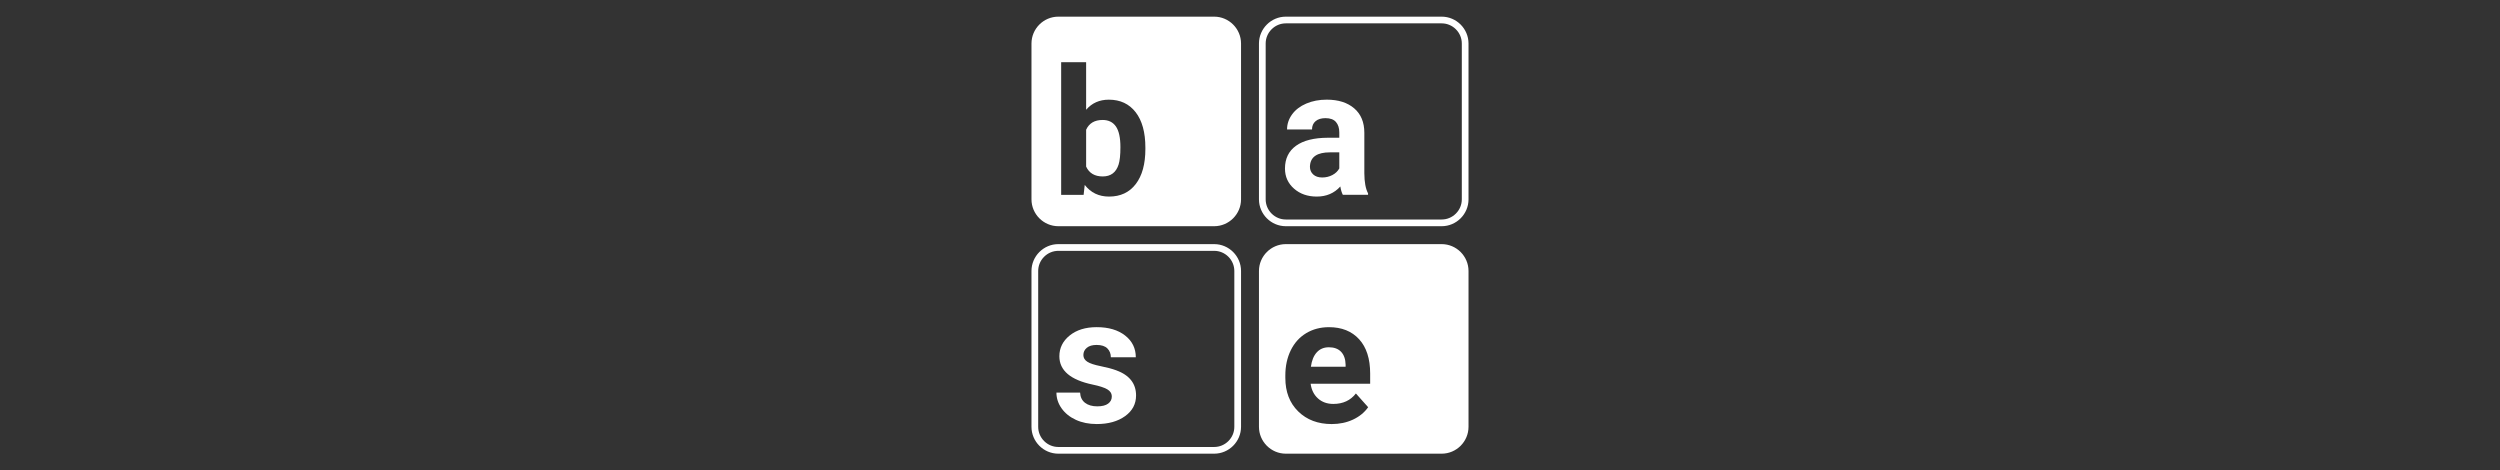 <?xml version="1.0" encoding="UTF-8"?>
<svg xmlns="http://www.w3.org/2000/svg" id="Ebene_8" data-name="Ebene 8" viewBox="0 0 640.418 120.483">
  <rect x="0" y="0" width="640.418" height="120.483" fill="#333333" stroke="none"/>
  <defs>
    <style>
      .cls-1 {
        fill: #fff;
      }
    </style>
  </defs>
  <path class="cls-1" d="M369.305,5.985c1.371,0,2.666.538,3.644,1.518.978.978,1.518,2.273,1.518,3.644v39.919c0,1.371-.538,2.666-1.518,3.644-.978.978-2.273,1.518-3.644,1.518h-39.919c-1.371,0-2.666-.538-3.644-1.518-.978-.978-1.518-2.273-1.518-3.644V11.147c0-1.371.538-2.666,1.518-3.644.978-.978,2.273-1.518,3.644-1.518h39.919M369.305,4.266h-39.919c-3.786,0-6.881,3.098-6.881,6.881v39.919c0,3.786,3.098,6.881,6.881,6.881h39.919c3.786,0,6.881-3.098,6.881-6.881V11.147c0-3.786-3.098-6.881-6.881-6.881h0Z"></path>
  <path class="cls-1" d="M311.032,64.258c1.371,0,2.666.538,3.644,1.518.978.978,1.518,2.273,1.518,3.644v39.919c0,1.371-.538,2.666-1.518,3.644-.978.978-2.273,1.518-3.644,1.518h-39.919c-1.371,0-2.666-.538-3.644-1.518-.978-.978-1.518-2.273-1.518-3.644v-39.919c0-1.371.538-2.666,1.518-3.644.978-.978,2.273-1.518,3.644-1.518h39.919M311.032,62.536h-39.919c-3.786,0-6.881,3.098-6.881,6.881v39.919c0,3.786,3.098,6.881,6.881,6.881h39.919c3.786,0,6.881-3.098,6.881-6.881v-39.919c0-3.786-3.098-6.881-6.881-6.881h0Z"></path>
  <g>
    <path class="cls-1" d="M282.435,30.732c-2.037,0-3.438.833-4.204,2.499v9.447c.783,1.683,2.198,2.521,4.248,2.521,2.064,0,3.421-1.017,4.07-3.053.309-.972.465-2.457.465-4.446,0-2.418-.384-4.184-1.151-5.299s-1.911-1.672-3.429-1.672h0v.003Z"></path>
    <path class="cls-1" d="M311.032,4.266h-39.919c-3.786,0-6.881,3.098-6.881,6.881v39.919c0,3.786,3.098,6.881,6.881,6.881h39.919c3.786,0,6.881-3.098,6.881-6.881V11.147c0-3.786-3.098-6.881-6.881-6.881ZM293.409,38.168c0,3.836-.819,6.825-2.457,8.971-1.638,2.145-3.923,3.218-6.859,3.218-2.596,0-4.669-.995-6.218-2.986l-.287,2.544h-5.753V15.93h6.394v12.191c1.474-1.724,3.416-2.588,5.82-2.588,2.92,0,5.21,1.073,6.87,3.218,1.66,2.145,2.488,5.165,2.488,9.06v.354h0l.003.003Z"></path>
  </g>
  <path class="cls-1" d="M343.992,49.913c-.295-.574-.51-1.29-.641-2.145-1.549,1.724-3.563,2.588-6.04,2.588-2.346,0-4.288-.677-5.831-2.036-1.541-1.357-2.312-3.067-2.312-5.132,0-2.538.942-4.483,2.822-5.842,1.88-1.357,4.597-2.042,8.152-2.059h2.942v-1.371c0-1.106-.284-1.992-.852-2.655s-1.465-.995-2.688-.995c-1.078,0-1.922.259-2.532.774-.613.515-.919,1.226-.919,2.123h-6.394c0-1.387.429-2.669,1.284-3.85.855-1.181,2.064-2.106,3.627-2.778s3.318-1.006,5.265-1.006c2.95,0,5.29.741,7.023,2.223,1.733,1.482,2.599,3.566,2.599,6.249v10.377c.014,2.271.332,3.989.953,5.154v.376h-6.461l.003.003ZM338.705,45.467c.944,0,1.814-.209,2.61-.63s1.387-.983,1.769-1.694v-4.115h-2.39c-3.201,0-4.903,1.106-5.109,3.318l-.022.376c0,.797.281,1.454.841,1.97.56.515,1.326.774,2.301.774Z"></path>
  <path class="cls-1" d="M284.803,101.572c0-.783-.387-1.399-1.162-1.847s-2.017-.852-3.728-1.206c-5.694-1.195-8.539-3.613-8.539-7.257,0-2.123.88-3.897,2.644-5.321,1.763-1.424,4.067-2.134,6.915-2.134,3.039,0,5.469.716,7.291,2.145,1.822,1.432,2.733,3.29,2.733,5.575h-6.394c0-.914-.295-1.672-.886-2.268-.591-.596-1.513-.897-2.766-.897-1.078,0-1.911.242-2.499.73-.591.488-.886,1.106-.886,1.858,0,.708.334,1.279,1.006,1.713.671.435,1.802.811,3.396,1.128,1.594.318,2.934.674,4.026,1.073,3.377,1.24,5.068,3.385,5.068,6.438,0,2.184-.936,3.95-2.811,5.299-1.872,1.348-4.293,2.025-7.257,2.025-2.006,0-3.786-.357-5.343-1.073s-2.778-1.697-3.661-2.942c-.886-1.245-1.326-2.591-1.326-4.037h6.062c.058,1.137.479,2.006,1.262,2.61s1.828.908,3.143.908c1.223,0,2.151-.231,2.778-.696.627-.465.939-1.073.939-1.825h-.003Z"></path>
  <g>
    <path class="cls-1" d="M340.41,88.96c-1.268,0-2.298.429-3.087,1.29-.788.858-1.295,2.089-1.516,3.689h8.893v-.513c-.031-1.421-.412-2.521-1.151-3.301-.738-.777-1.786-1.167-3.143-1.167h0l.003.003Z"></path>
    <path class="cls-1" d="M369.305,62.536h-39.919c-3.786,0-6.881,3.098-6.881,6.881v39.919c0,3.786,3.098,6.881,6.881,6.881h39.919c3.786,0,6.881-3.098,6.881-6.881v-39.919c0-3.786-3.098-6.881-6.881-6.881ZM350.985,98.296h-15.244c.206,1.563.83,2.817,1.869,3.761,1.039.944,2.357,1.415,3.95,1.415,2.463,0,4.388-.891,5.775-2.677l3.143,3.519c-.958,1.357-2.257,2.415-3.895,3.176s-3.452,1.139-5.444,1.139c-3.51,0-6.369-1.075-8.572-3.229-2.206-2.154-3.307-5.023-3.307-8.606v-.618c0-2.404.465-4.555,1.393-6.449.93-1.894,2.245-3.354,3.95-4.379s3.647-1.538,5.831-1.538c3.273,0,5.85,1.034,7.734,3.098,1.88,2.064,2.822,4.992,2.822,8.784v2.61h0l-.006-.006Z"></path>
  </g>
</svg>
